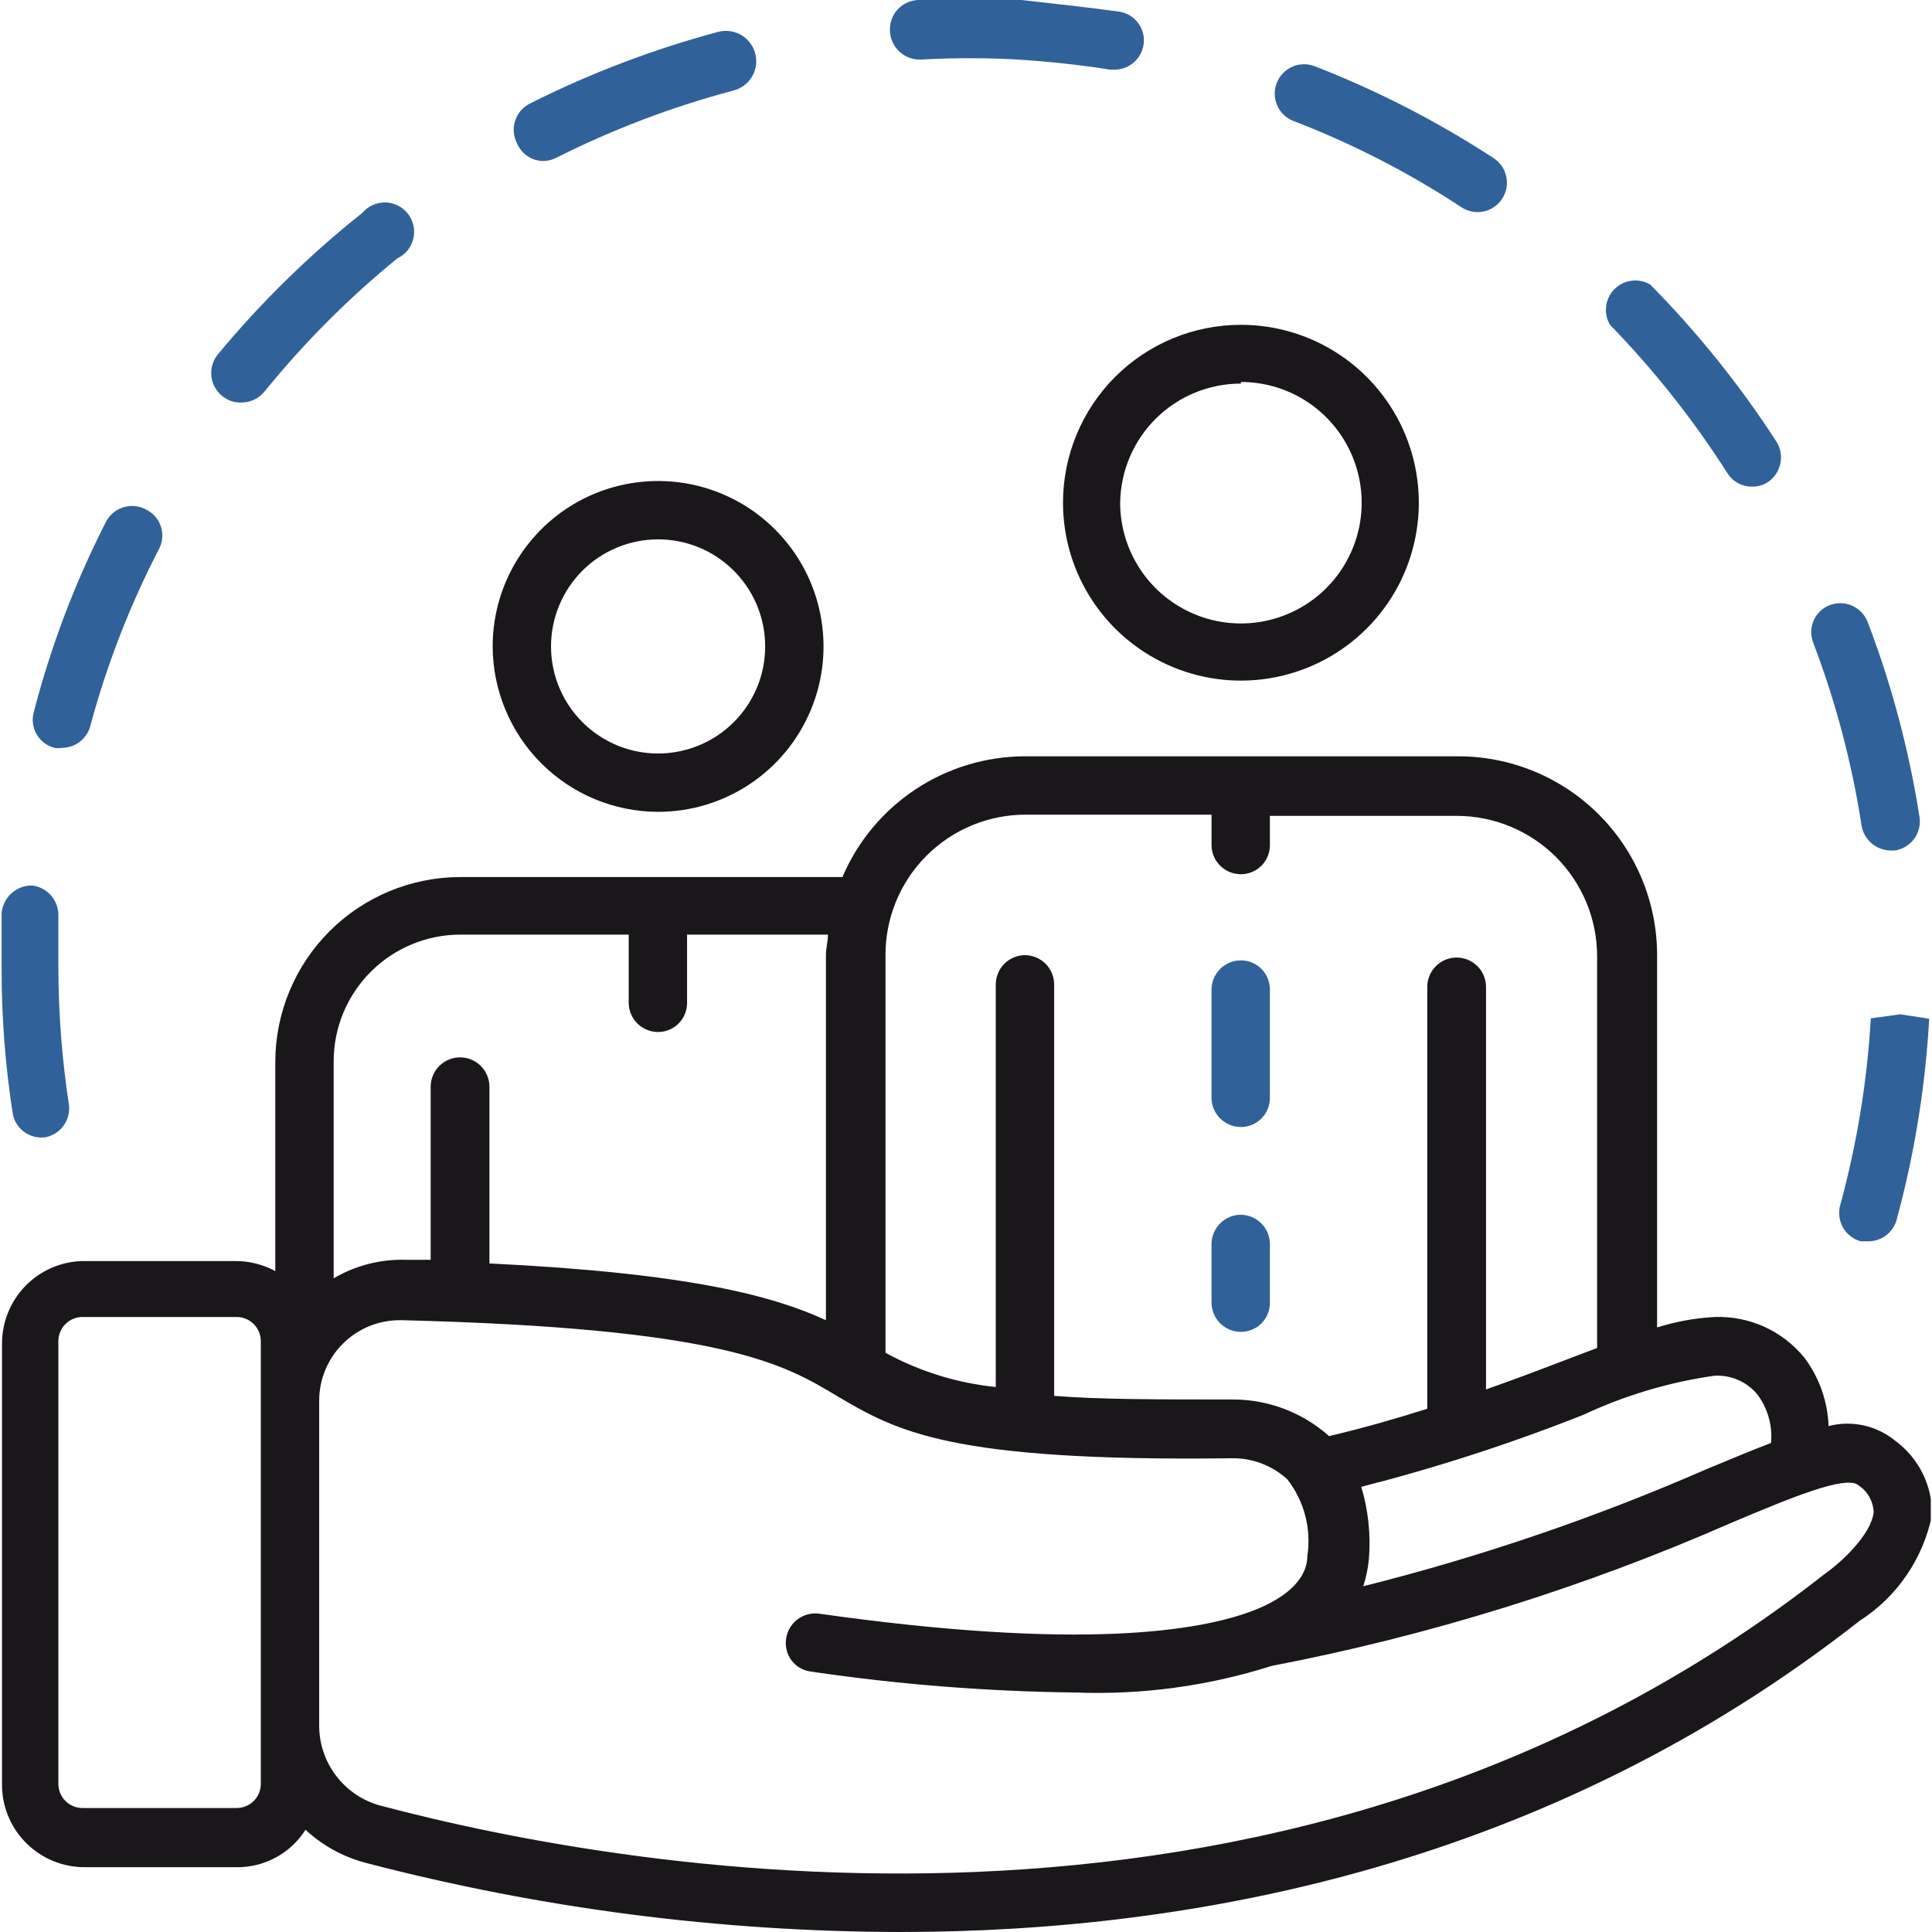 <?xml version="1.0" encoding="UTF-8"?> <svg xmlns="http://www.w3.org/2000/svg" width="48" height="48" viewBox="0 0 48 48" fill="none"> <g clip-path="url(#clip0_552_867)"> <path d="M13.5 4C13.611 3.999 13.721 3.971 13.82 3.92C15.225 3.213 16.7 2.653 18.22 2.25C18.414 2.201 18.58 2.077 18.682 1.906C18.784 1.734 18.814 1.529 18.765 1.335C18.716 1.142 18.592 0.975 18.42 0.873C18.249 0.771 18.044 0.741 17.85 0.79C16.233 1.222 14.665 1.819 13.17 2.57C13.082 2.614 13.004 2.674 12.94 2.748C12.876 2.823 12.828 2.909 12.798 3.002C12.768 3.096 12.757 3.194 12.766 3.292C12.775 3.389 12.804 3.484 12.85 3.57C12.905 3.697 12.995 3.806 13.111 3.882C13.226 3.959 13.362 4 13.5 4V4Z" fill="#316199"></path> <path d="M6 10C6.109 10 6.217 9.976 6.315 9.929C6.414 9.882 6.501 9.814 6.57 9.73C7.554 8.517 8.66 7.407 9.87 6.42C9.969 6.374 10.056 6.306 10.125 6.221C10.194 6.136 10.243 6.037 10.269 5.931C10.294 5.825 10.296 5.715 10.273 5.608C10.25 5.501 10.204 5.401 10.137 5.314C10.071 5.228 9.986 5.157 9.888 5.108C9.791 5.059 9.684 5.032 9.575 5.03C9.466 5.028 9.357 5.05 9.258 5.095C9.158 5.14 9.07 5.207 9 5.29C7.681 6.339 6.474 7.522 5.4 8.82C5.286 8.968 5.232 9.154 5.251 9.34C5.269 9.526 5.359 9.698 5.5 9.82C5.567 9.882 5.646 9.929 5.732 9.96C5.818 9.991 5.909 10.005 6 10V10Z" fill="#316199"></path> <path d="M46.48 25.3C46.389 26.869 46.134 28.424 45.72 29.94C45.694 30.033 45.687 30.13 45.699 30.225C45.711 30.32 45.741 30.413 45.788 30.496C45.836 30.58 45.899 30.653 45.975 30.712C46.051 30.771 46.138 30.815 46.23 30.84H46.42C46.578 30.84 46.733 30.788 46.859 30.692C46.985 30.597 47.077 30.462 47.12 30.31C47.564 28.676 47.836 27.001 47.93 25.31L47.21 25.2L46.48 25.3Z" fill="#316199"></path> <path d="M1.35 18.58C1.413 18.59 1.477 18.59 1.54 18.58C1.698 18.579 1.852 18.527 1.979 18.432C2.105 18.336 2.197 18.202 2.24 18.05C2.648 16.53 3.218 15.058 3.94 13.66C3.988 13.574 4.018 13.48 4.029 13.383C4.039 13.285 4.03 13.187 4.001 13.093C3.972 12.999 3.924 12.913 3.86 12.838C3.796 12.764 3.718 12.703 3.63 12.66C3.544 12.613 3.45 12.584 3.353 12.574C3.256 12.565 3.158 12.575 3.065 12.604C2.971 12.632 2.885 12.68 2.81 12.743C2.736 12.806 2.674 12.883 2.63 12.97C1.863 14.473 1.263 16.056 0.84 17.69C0.814 17.782 0.807 17.878 0.819 17.973C0.831 18.067 0.861 18.159 0.909 18.241C0.956 18.324 1.02 18.397 1.095 18.455C1.171 18.513 1.258 18.555 1.35 18.58V18.58Z" fill="#316199"></path> <path d="M1 28.26H1.1C1.291 28.23 1.462 28.127 1.576 27.971C1.691 27.815 1.739 27.621 1.71 27.43C1.537 26.295 1.45 25.148 1.45 24C1.45 23.57 1.45 23.14 1.45 22.71C1.444 22.534 1.375 22.365 1.256 22.235C1.137 22.105 0.975 22.021 0.8 22C0.609 21.997 0.425 22.066 0.284 22.195C0.142 22.323 0.055 22.5 0.04 22.69C0.04 23.15 0.04 23.6 0.04 24.06C0.038 25.276 0.132 26.489 0.32 27.69C0.353 27.847 0.439 27.989 0.562 28.092C0.685 28.195 0.839 28.255 1 28.26V28.26Z" fill="#316199"></path> <path d="M46.25 20.51C46.278 20.681 46.366 20.837 46.497 20.951C46.629 21.064 46.796 21.128 46.97 21.13H47.08C47.271 21.1 47.442 20.997 47.556 20.841C47.671 20.685 47.719 20.491 47.69 20.3C47.431 18.643 46.999 17.017 46.4 15.45C46.331 15.272 46.194 15.129 46.02 15.05C45.847 14.972 45.649 14.965 45.47 15.03C45.38 15.063 45.297 15.114 45.227 15.18C45.157 15.245 45.101 15.324 45.062 15.412C45.023 15.499 45.002 15.594 45 15.69C44.998 15.786 45.015 15.881 45.05 15.97C45.608 17.437 46.01 18.959 46.25 20.51V20.51Z" fill="#316199"></path> <path d="M42.92 11.76C42.985 11.863 43.075 11.947 43.182 12.005C43.289 12.062 43.409 12.092 43.53 12.09C43.668 12.093 43.804 12.054 43.92 11.98C44.079 11.874 44.19 11.71 44.231 11.524C44.272 11.338 44.239 11.143 44.14 10.98C43.23 9.573 42.178 8.263 41 7.07C40.861 6.987 40.698 6.954 40.537 6.974C40.376 6.994 40.227 7.067 40.112 7.182C39.998 7.297 39.925 7.446 39.904 7.607C39.884 7.768 39.918 7.931 40 8.07C41.096 9.198 42.075 10.434 42.92 11.76V11.76Z" fill="#316199"></path> <path d="M22.88 1.48C23.686 1.435 24.494 1.435 25.3 1.48C26.06 1.53 26.83 1.61 27.58 1.73H27.69C27.863 1.73 28.03 1.669 28.162 1.557C28.294 1.445 28.382 1.29 28.41 1.12C28.426 1.026 28.423 0.93 28.401 0.837C28.379 0.744 28.339 0.657 28.283 0.58C28.227 0.503 28.157 0.437 28.076 0.387C27.994 0.338 27.904 0.305 27.81 0.29C27 0.18 26.19 0.09 25.38 1.35414e-05C24.524 -0.045 23.666 -0.045 22.81 1.35414e-05C22.714 0.004 22.62 0.027 22.533 0.067C22.446 0.107 22.367 0.164 22.302 0.235C22.237 0.305 22.187 0.388 22.154 0.478C22.121 0.568 22.106 0.664 22.11 0.76C22.113 0.858 22.135 0.955 22.175 1.044C22.215 1.134 22.273 1.214 22.344 1.281C22.416 1.348 22.5 1.4 22.592 1.434C22.684 1.469 22.782 1.484 22.88 1.48V1.48Z" fill="#316199"></path> <path d="M32.12 3C33.59 3.563 34.995 4.284 36.31 5.15C36.429 5.227 36.568 5.269 36.71 5.27C36.867 5.27 37.02 5.219 37.145 5.125C37.271 5.031 37.364 4.899 37.408 4.749C37.453 4.599 37.449 4.438 37.395 4.29C37.341 4.143 37.241 4.016 37.11 3.93C35.707 3.014 34.212 2.246 32.65 1.64C32.471 1.575 32.273 1.582 32.099 1.661C31.926 1.74 31.79 1.883 31.72 2.061C31.651 2.239 31.654 2.437 31.729 2.612C31.803 2.788 31.944 2.927 32.12 3V3Z" fill="#316199"></path> <path d="M16.35 20.17C17.163 20.17 17.958 19.929 18.634 19.477C19.309 19.026 19.836 18.384 20.147 17.633C20.459 16.882 20.54 16.056 20.381 15.258C20.223 14.461 19.831 13.729 19.256 13.154C18.682 12.579 17.949 12.188 17.152 12.029C16.355 11.871 15.528 11.952 14.777 12.263C14.026 12.574 13.384 13.101 12.933 13.777C12.481 14.453 12.24 15.247 12.24 16.06C12.243 17.149 12.677 18.193 13.447 18.963C14.217 19.734 15.261 20.168 16.35 20.17ZM16.35 13.4C16.876 13.4 17.391 13.556 17.828 13.848C18.265 14.141 18.606 14.556 18.808 15.042C19.009 15.528 19.062 16.063 18.959 16.579C18.857 17.095 18.603 17.569 18.231 17.941C17.859 18.313 17.385 18.566 16.869 18.669C16.353 18.772 15.818 18.719 15.332 18.518C14.846 18.316 14.431 17.975 14.139 17.538C13.846 17.101 13.69 16.586 13.69 16.06C13.69 15.711 13.759 15.365 13.893 15.042C14.026 14.72 14.222 14.426 14.469 14.179C14.716 13.932 15.01 13.736 15.332 13.603C15.655 13.469 16.001 13.4 16.35 13.4Z" fill="#1A171B"></path> <path d="M26.41 12.49C26.41 13.364 26.669 14.219 27.155 14.945C27.641 15.672 28.331 16.239 29.139 16.573C29.946 16.908 30.835 16.995 31.692 16.825C32.55 16.654 33.337 16.233 33.956 15.615C34.574 14.997 34.995 14.21 35.165 13.352C35.336 12.495 35.248 11.606 34.914 10.798C34.579 9.991 34.013 9.3 33.286 8.815C32.559 8.329 31.704 8.07 30.83 8.07C29.658 8.07 28.534 8.535 27.705 9.364C26.876 10.193 26.41 11.318 26.41 12.49V12.49ZM30.83 9.49C31.424 9.49 32.004 9.666 32.497 9.995C32.99 10.325 33.375 10.794 33.602 11.342C33.829 11.89 33.888 12.493 33.773 13.075C33.657 13.657 33.371 14.192 32.952 14.611C32.532 15.031 31.997 15.316 31.415 15.432C30.834 15.548 30.23 15.489 29.682 15.261C29.134 15.034 28.665 14.65 28.336 14.156C28.006 13.663 27.83 13.083 27.83 12.49C27.841 11.701 28.161 10.948 28.723 10.394C29.284 9.84 30.041 9.53 30.83 9.53V9.49Z" fill="#1A171B"></path> <path d="M30.83 28C30.925 28 31.02 27.981 31.108 27.944C31.196 27.907 31.276 27.853 31.343 27.785C31.41 27.718 31.463 27.637 31.498 27.548C31.534 27.46 31.551 27.365 31.55 27.27V24.58C31.55 24.389 31.474 24.206 31.339 24.071C31.204 23.936 31.021 23.86 30.83 23.86C30.638 23.86 30.454 23.935 30.317 24.07C30.181 24.205 30.103 24.388 30.1 24.58V27.29C30.105 27.48 30.184 27.66 30.321 27.793C30.457 27.926 30.64 28 30.83 28V28Z" fill="#316199"></path> <path d="M30.83 33.09C30.925 33.09 31.02 33.071 31.108 33.034C31.196 32.998 31.276 32.944 31.343 32.876C31.41 32.808 31.463 32.727 31.498 32.639C31.534 32.55 31.551 32.456 31.55 32.36V30.91C31.55 30.718 31.475 30.534 31.34 30.398C31.205 30.261 31.022 30.183 30.83 30.18C30.637 30.18 30.451 30.257 30.314 30.394C30.177 30.531 30.1 30.716 30.1 30.91V32.36C30.1 32.456 30.119 32.551 30.156 32.639C30.192 32.728 30.246 32.809 30.314 32.876C30.382 32.944 30.462 32.998 30.551 33.035C30.639 33.071 30.734 33.09 30.83 33.09V33.09Z" fill="#316199"></path> <path d="M47.08 35.79C46.852 35.605 46.584 35.476 46.298 35.413C46.011 35.351 45.714 35.356 45.43 35.43C45.408 34.811 45.195 34.213 44.82 33.72C44.553 33.395 44.215 33.136 43.831 32.962C43.448 32.789 43.03 32.706 42.61 32.72V32.72C42.121 32.745 41.637 32.833 41.17 32.98V23.73C41.17 22.42 40.649 21.163 39.723 20.237C38.797 19.311 37.54 18.79 36.23 18.79H25.46C24.494 18.793 23.55 19.078 22.745 19.611C21.94 20.145 21.309 20.902 20.93 21.79H11.43C10.213 21.793 9.047 22.277 8.187 23.137C7.327 23.997 6.842 25.163 6.84 26.38V31.58C6.533 31.414 6.189 31.328 5.84 31.33H2.05C1.513 31.343 1.003 31.566 0.629 31.951C0.255 32.337 0.047 32.853 0.05 33.39V44.39C0.063 44.925 0.285 45.434 0.668 45.807C1.051 46.181 1.565 46.39 2.1 46.39H5.88C6.22 46.394 6.556 46.31 6.856 46.147C7.155 45.984 7.408 45.748 7.59 45.46C8.012 45.851 8.523 46.133 9.08 46.28C13.416 47.414 17.878 47.992 22.36 48C29.72 48 38.49 46.32 46.2 40.27C46.661 39.975 47.058 39.59 47.367 39.138C47.676 38.686 47.892 38.177 48 37.64C48.006 37.28 47.926 36.925 47.766 36.603C47.606 36.281 47.37 36.002 47.08 35.79V35.79ZM6.48 44.32C6.48 44.479 6.417 44.632 6.304 44.744C6.192 44.857 6.039 44.92 5.88 44.92H2.05C1.891 44.92 1.738 44.857 1.626 44.744C1.513 44.632 1.45 44.479 1.45 44.32V33.32C1.45 33.241 1.465 33.163 1.496 33.09C1.526 33.018 1.57 32.952 1.626 32.896C1.681 32.84 1.747 32.796 1.82 32.766C1.893 32.736 1.971 32.72 2.05 32.72H5.88C5.959 32.72 6.037 32.736 6.109 32.766C6.182 32.796 6.248 32.84 6.304 32.896C6.36 32.952 6.404 33.018 6.434 33.09C6.464 33.163 6.48 33.241 6.48 33.32V44.32ZM42.59 34.18C42.789 34.168 42.989 34.202 43.173 34.28C43.357 34.358 43.52 34.478 43.65 34.63C43.917 34.978 44.042 35.414 44 35.85C43.53 36.03 43 36.25 42.4 36.5C39.642 37.705 36.789 38.678 33.87 39.41C33.942 39.189 33.989 38.961 34.01 38.73C34.059 38.127 33.995 37.52 33.82 36.94C35.696 36.461 37.54 35.863 39.34 35.15C40.369 34.668 41.465 34.341 42.59 34.18V34.18ZM22 23.73C21.998 23.272 22.088 22.819 22.262 22.395C22.436 21.972 22.692 21.587 23.016 21.263C23.339 20.939 23.723 20.681 24.146 20.506C24.569 20.33 25.022 20.24 25.48 20.24H30.1V21C30.102 21.192 30.18 21.375 30.317 21.51C30.454 21.645 30.638 21.72 30.83 21.72C31.021 21.72 31.204 21.644 31.339 21.509C31.474 21.374 31.55 21.191 31.55 21V20.27H36.19C37.115 20.27 38.003 20.638 38.658 21.292C39.312 21.947 39.68 22.834 39.68 23.76V33.49L38.81 33.82C38.24 34.04 37.6 34.28 36.92 34.52V24.52C36.92 24.326 36.843 24.141 36.706 24.004C36.569 23.867 36.383 23.79 36.19 23.79C35.996 23.79 35.81 23.867 35.674 24.004C35.537 24.141 35.46 24.326 35.46 24.52V35C34.7 35.24 33.91 35.47 33.02 35.68C32.365 35.095 31.518 34.771 30.64 34.77C28.75 34.77 27.31 34.77 26.19 34.68V24.46C26.19 24.266 26.113 24.081 25.976 23.944C25.839 23.807 25.653 23.73 25.46 23.73C25.268 23.733 25.085 23.811 24.95 23.947C24.815 24.084 24.74 24.268 24.74 24.46V34.46C23.779 34.362 22.847 34.073 22 33.61V23.73ZM8.29 26.36C8.292 25.528 8.624 24.731 9.212 24.143C9.801 23.554 10.598 23.223 11.43 23.22H15.62V24.92C15.623 25.112 15.7 25.295 15.837 25.43C15.974 25.564 16.158 25.64 16.35 25.64C16.541 25.64 16.724 25.564 16.859 25.429C16.994 25.294 17.07 25.111 17.07 24.92V23.22H20.57C20.57 23.39 20.52 23.56 20.52 23.73V32.8C19.22 32.2 17.13 31.63 12.16 31.39V27C12.16 26.806 12.083 26.621 11.946 26.484C11.809 26.347 11.623 26.27 11.43 26.27C11.236 26.27 11.05 26.347 10.914 26.484C10.777 26.621 10.7 26.806 10.7 27V31.3H10.1C9.465 31.278 8.837 31.437 8.29 31.76V26.36ZM45.34 39.1C32.23 49.39 15.88 46.56 9.45 44.86C9.011 44.741 8.625 44.48 8.35 44.118C8.075 43.757 7.927 43.314 7.93 42.86V34.8C7.93 34.27 8.141 33.761 8.516 33.386C8.891 33.011 9.399 32.8 9.93 32.8H9.99C17.99 33 19.47 33.89 20.79 34.68C22.27 35.55 23.56 36.32 30.6 36.23C31.109 36.221 31.603 36.407 31.98 36.75C32.19 37.017 32.342 37.325 32.428 37.653C32.514 37.982 32.532 38.324 32.48 38.66C32.48 38.87 32.42 39.51 31.15 40.01C29.8 40.53 26.84 41.01 20.34 40.09C20.149 40.067 19.957 40.121 19.805 40.239C19.654 40.357 19.555 40.529 19.53 40.72C19.516 40.814 19.521 40.91 19.545 41.002C19.568 41.094 19.61 41.181 19.668 41.256C19.726 41.332 19.799 41.395 19.881 41.442C19.964 41.489 20.055 41.519 20.15 41.53C22.326 41.851 24.521 42.024 26.72 42.05C28.369 42.113 30.017 41.89 31.59 41.39V41.39C35.514 40.636 39.341 39.445 43 37.84C44.47 37.22 45.86 36.64 46.17 36.9C46.283 36.973 46.376 37.072 46.442 37.188C46.508 37.305 46.545 37.436 46.55 37.57C46.49 38.13 45.74 38.82 45.34 39.1Z" fill="#1A171B"></path> </g> <defs> <clipPath id="clip0_552_867"> <rect width="47.97" height="48" fill="white"></rect> </clipPath> </defs> </svg> 